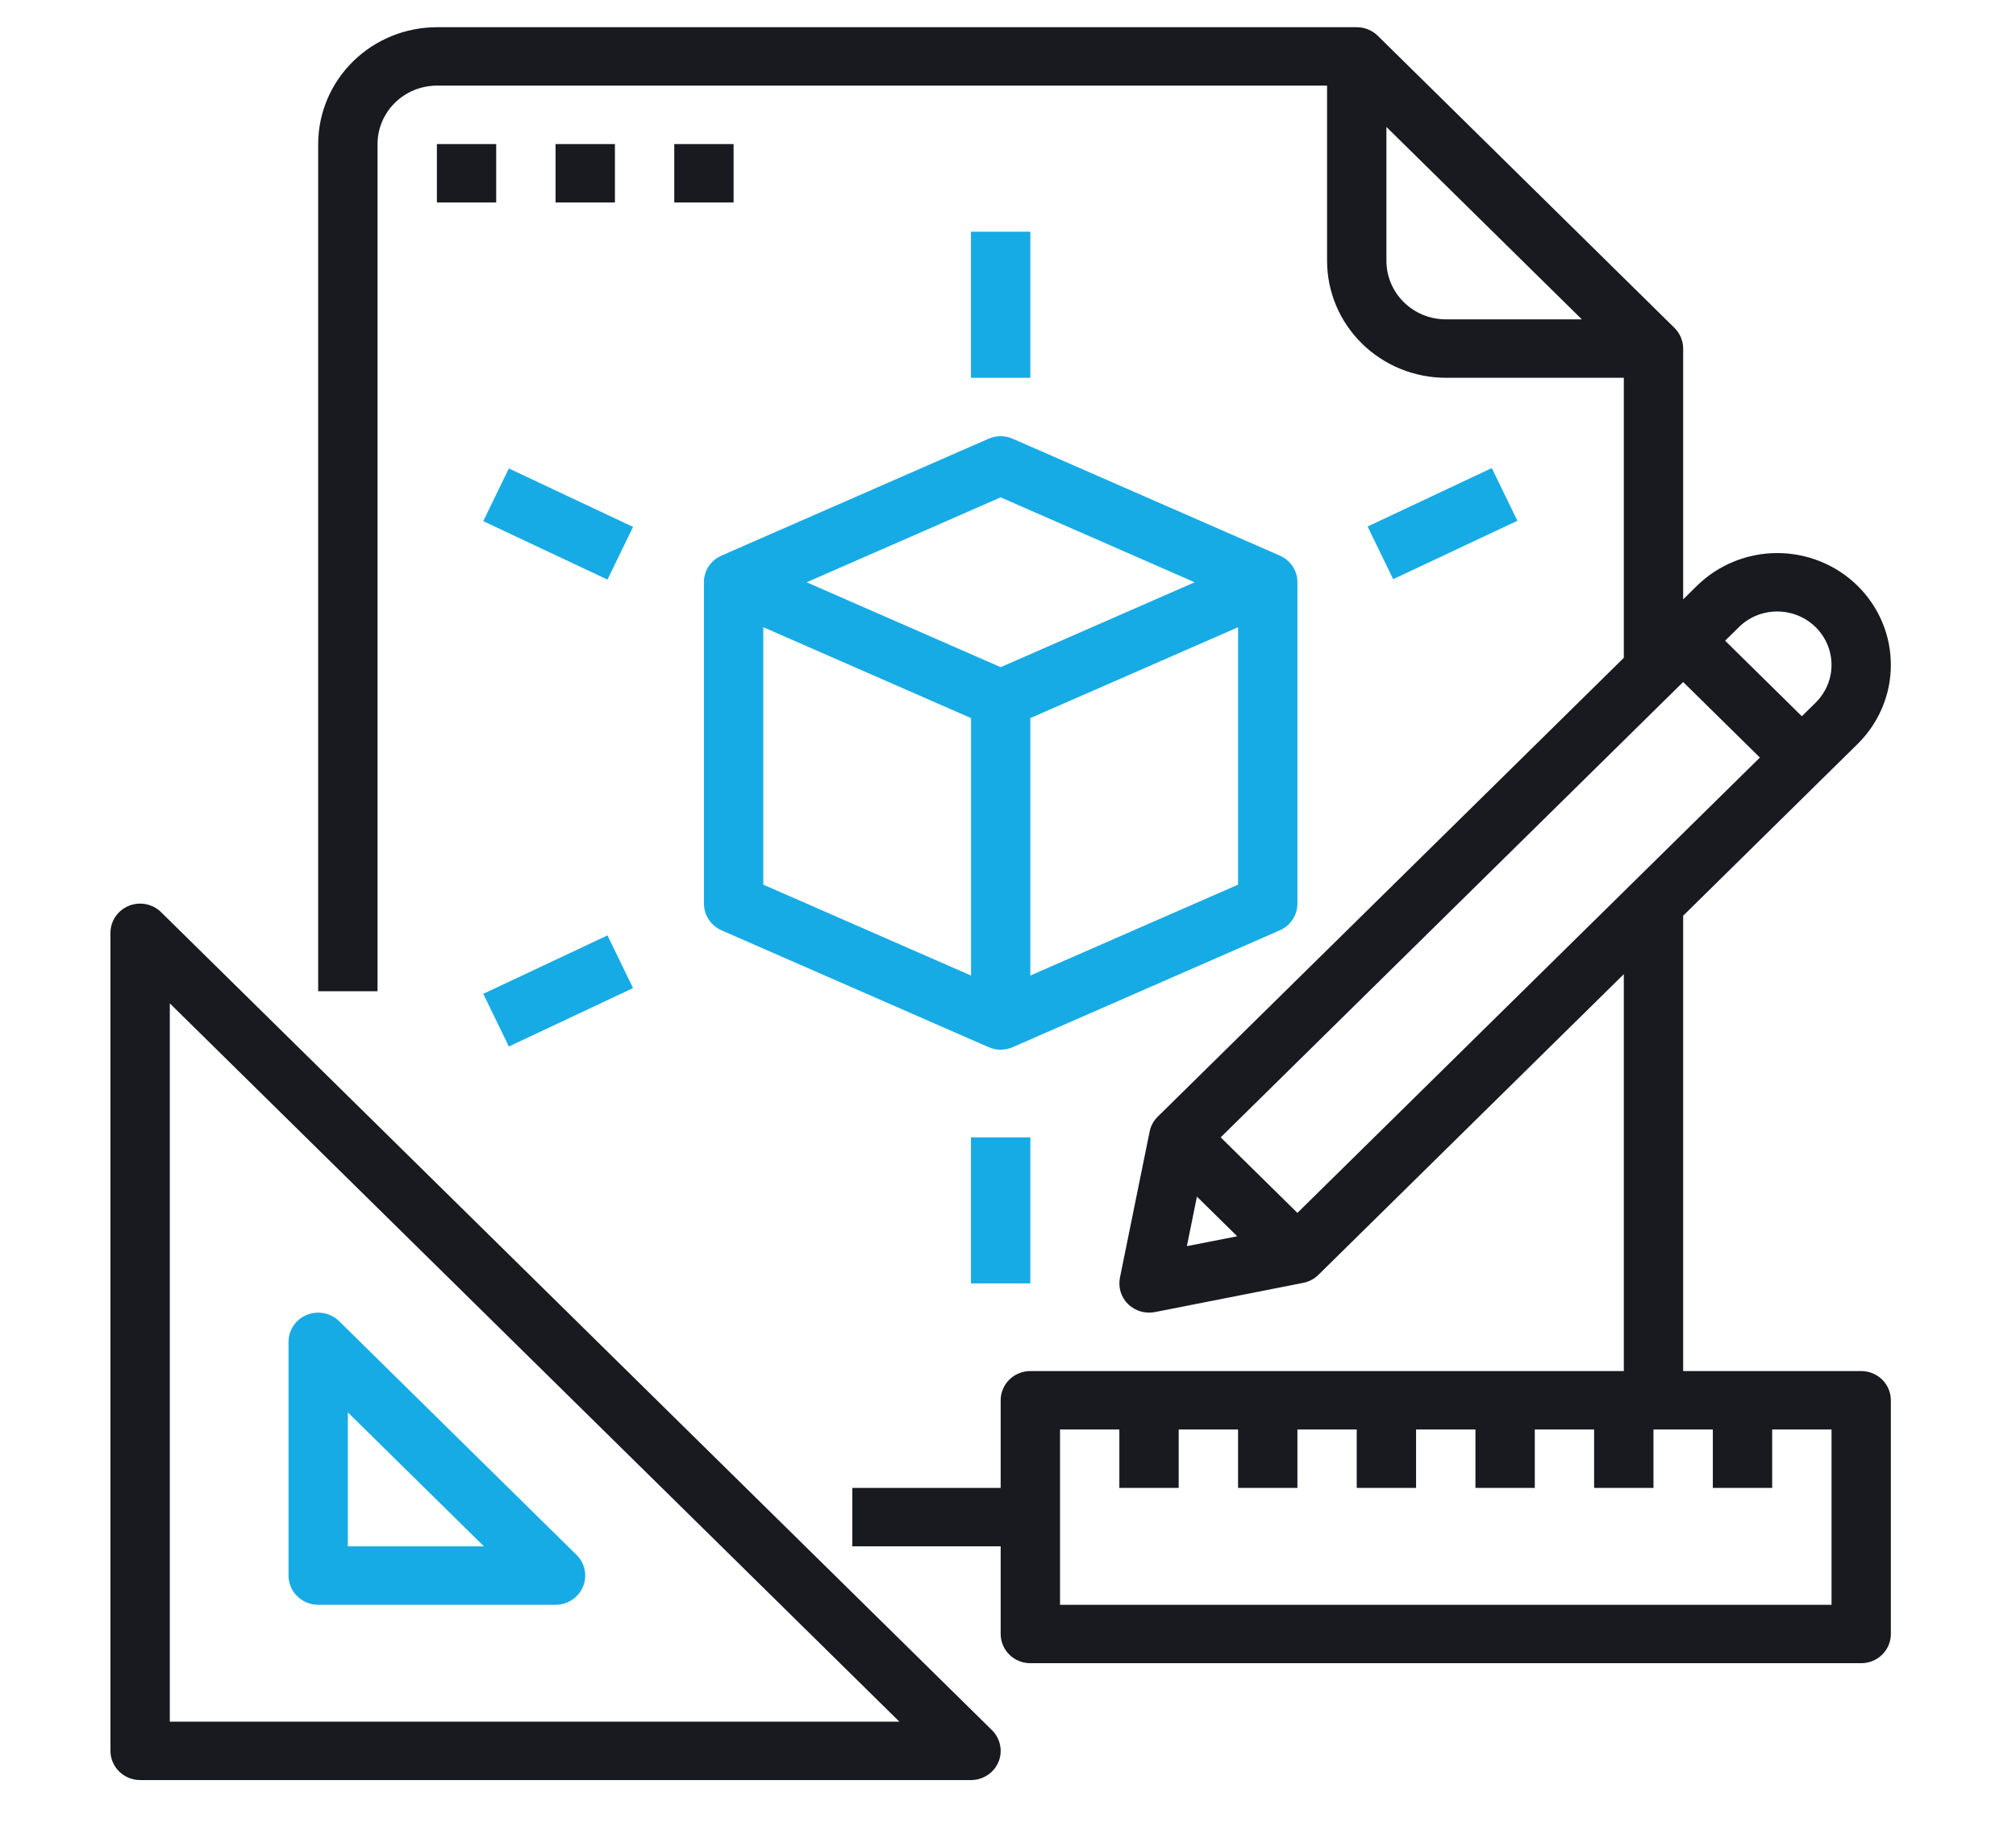 <svg width="52" height="47" viewBox="0 0 52 47" fill="none" xmlns="http://www.w3.org/2000/svg">
<path d="M4.156 23.535C4.049 23.429 3.913 23.358 3.764 23.328C3.616 23.299 3.462 23.314 3.322 23.371C3.182 23.428 3.062 23.525 2.978 23.649C2.894 23.773 2.849 23.919 2.849 24.068V45.172C2.849 45.372 2.93 45.564 3.074 45.705C3.217 45.847 3.412 45.926 3.615 45.926H25.046C25.197 45.926 25.345 45.882 25.471 45.799C25.597 45.716 25.695 45.599 25.753 45.461C25.811 45.323 25.826 45.172 25.796 45.025C25.767 44.879 25.694 44.745 25.587 44.639L4.156 23.535ZM4.38 44.419V25.887L23.198 44.419H4.38Z" fill="#181A1F"/>
<path d="M8.207 41.404H14.33C14.482 41.404 14.63 41.359 14.755 41.277C14.881 41.194 14.979 41.076 15.037 40.938C15.095 40.801 15.11 40.649 15.081 40.503C15.051 40.357 14.978 40.222 14.871 40.117L8.748 34.087C8.641 33.982 8.505 33.91 8.356 33.881C8.208 33.852 8.054 33.867 7.914 33.924C7.774 33.981 7.655 34.077 7.571 34.201C7.487 34.325 7.442 34.471 7.442 34.62V40.65C7.442 40.85 7.522 41.041 7.666 41.183C7.809 41.324 8.004 41.404 8.207 41.404ZM8.972 36.44L12.482 39.896H8.972V36.44Z" fill="#17ABE5"/>
<path d="M11.269 3.717H12.799V5.224H11.269V3.717Z" fill="#181A1F"/>
<path d="M14.33 3.717H15.861V5.224H14.33V3.717Z" fill="#181A1F"/>
<path d="M17.392 3.717H18.922V5.224H17.392V3.717Z" fill="#181A1F"/>
<path d="M18.612 14.335C18.476 14.393 18.36 14.489 18.279 14.611C18.198 14.733 18.156 14.877 18.157 15.023V23.314C18.157 23.459 18.2 23.602 18.281 23.724C18.361 23.847 18.476 23.943 18.611 24.003L25.5 27.017C25.598 27.06 25.704 27.083 25.811 27.082C25.918 27.082 26.024 27.06 26.122 27.017V27.017L33.01 24.003C33.146 23.943 33.261 23.847 33.341 23.724C33.422 23.602 33.465 23.459 33.465 23.314V15.023C33.466 14.877 33.423 14.733 33.342 14.611C33.261 14.489 33.146 14.393 33.01 14.335V14.334L26.121 11.319C26.023 11.276 25.917 11.254 25.81 11.254C25.703 11.254 25.597 11.276 25.499 11.319L18.611 14.334L18.612 14.335ZM25.046 25.169L19.688 22.824V16.182L25.046 18.527V25.169ZM31.934 22.824L26.576 25.169V18.527L31.934 16.183V22.824ZM25.811 12.832L30.814 15.023L25.811 17.213L20.807 15.023L25.811 12.832Z" fill="#17ABE5"/>
<path d="M25.045 29.344H26.576V33.112H25.045V29.344Z" fill="#17ABE5"/>
<path d="M25.045 5.978H26.576V9.747H25.045V5.978Z" fill="#17ABE5"/>
<path d="M12.465 13.446L13.125 12.086L16.329 13.594L15.669 14.954L12.465 13.446Z" fill="#17ABE5"/>
<path d="M35.275 13.584L38.479 12.076L39.139 13.436L35.935 14.943L35.275 13.584Z" fill="#17ABE5"/>
<path d="M12.465 25.641L15.669 24.133L16.329 25.493L13.125 27L12.465 25.641Z" fill="#17ABE5"/>
<path d="M48.007 35.374H43.415V23.626L47.914 19.195C48.186 18.927 48.402 18.609 48.549 18.259C48.697 17.909 48.772 17.534 48.772 17.155C48.772 16.776 48.697 16.4 48.549 16.05C48.402 15.7 48.186 15.382 47.914 15.114C47.642 14.846 47.319 14.634 46.963 14.489C46.608 14.344 46.227 14.269 45.842 14.269C45.457 14.269 45.076 14.344 44.721 14.489C44.365 14.634 44.042 14.846 43.77 15.114L43.415 15.464V8.993C43.415 8.894 43.395 8.796 43.356 8.704C43.318 8.613 43.261 8.53 43.191 8.46L35.537 0.922C35.466 0.852 35.381 0.797 35.288 0.759C35.196 0.721 35.096 0.702 34.995 0.702H11.269C10.457 0.703 9.679 1.02 9.105 1.586C8.531 2.151 8.208 2.917 8.207 3.717V25.575H9.738V3.717C9.738 3.317 9.9 2.934 10.187 2.651C10.474 2.369 10.863 2.21 11.269 2.209H34.23V6.732C34.231 7.531 34.554 8.297 35.128 8.862C35.702 9.428 36.48 9.746 37.292 9.747H41.884V16.972L29.862 28.811C29.755 28.916 29.682 29.05 29.653 29.196L28.887 32.965C28.863 33.086 28.869 33.212 28.905 33.331C28.942 33.45 29.007 33.558 29.096 33.645C29.186 33.733 29.295 33.798 29.416 33.834C29.537 33.87 29.664 33.876 29.788 33.852L33.615 33.098C33.763 33.069 33.899 32.997 34.006 32.892L41.884 25.134V35.374H26.576C26.373 35.374 26.178 35.453 26.035 35.594C25.892 35.736 25.811 35.928 25.811 36.127V38.389H21.984V39.896H25.811V42.157C25.811 42.357 25.892 42.549 26.035 42.69C26.178 42.832 26.373 42.911 26.576 42.911H48.007C48.21 42.911 48.405 42.832 48.548 42.69C48.692 42.549 48.772 42.357 48.772 42.157V36.127C48.772 35.928 48.692 35.736 48.548 35.594C48.405 35.453 48.21 35.374 48.007 35.374ZM35.761 6.732V3.275L40.801 8.239H37.292C36.886 8.239 36.497 8.08 36.21 7.797C35.923 7.514 35.761 7.131 35.761 6.732ZM31.486 29.344L43.415 17.596L45.394 19.545L33.465 31.293L31.486 29.344ZM45.842 15.776C46.119 15.777 46.389 15.857 46.62 16.009C46.85 16.16 47.029 16.375 47.135 16.627C47.241 16.879 47.269 17.156 47.215 17.424C47.161 17.691 47.027 17.936 46.832 18.129L46.476 18.479L44.497 16.53L44.853 16.18C44.982 16.052 45.136 15.95 45.306 15.881C45.476 15.811 45.658 15.776 45.842 15.776ZM30.873 30.873L31.912 31.896L30.614 32.151L30.873 30.873ZM47.242 41.404H27.342V36.881H28.872V38.389H30.403V36.881H31.934V38.389H33.465V36.881H34.995V38.389H36.526V36.881H38.057V38.389H39.588V36.881H41.118V38.389H42.649V36.881H44.18V38.389H45.711V36.881H47.242V41.404Z" fill="#181A1F"/>
</svg>
